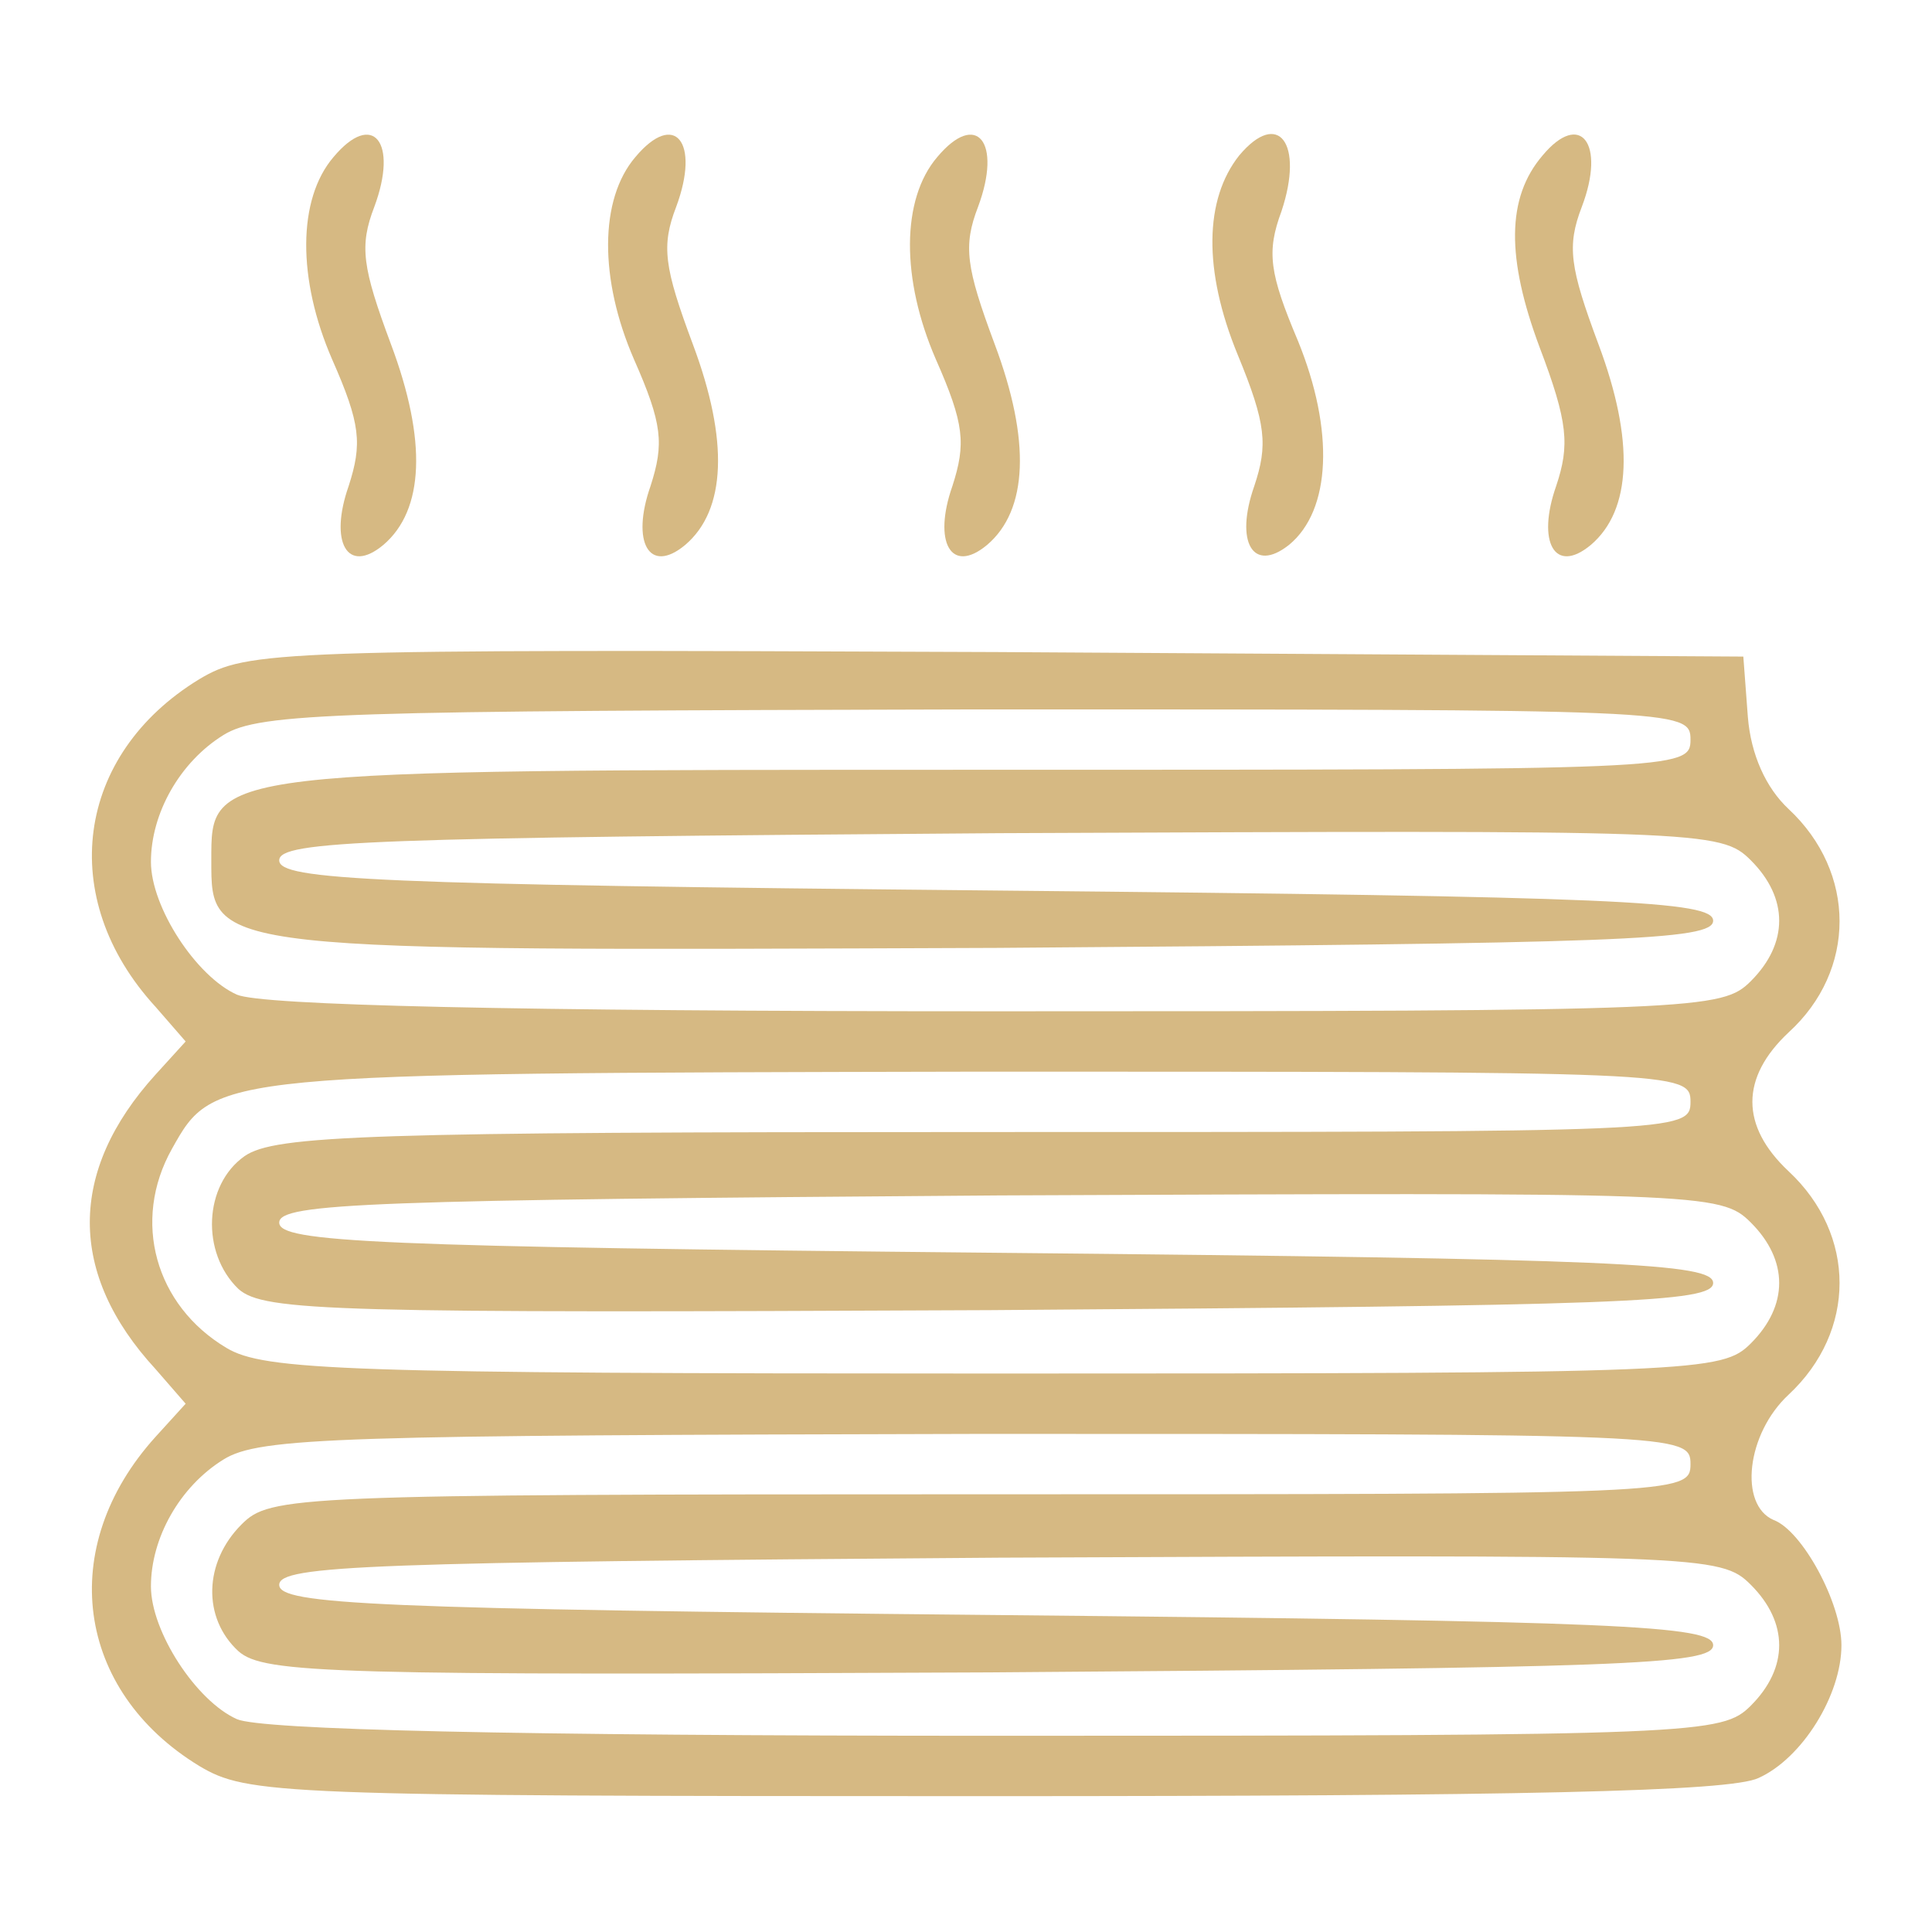 <?xml version="1.0" encoding="UTF-8"?>
<!-- Generator: Adobe Illustrator 24.1.2, SVG Export Plug-In . SVG Version: 6.00 Build 0)  -->
<svg xmlns="http://www.w3.org/2000/svg" xmlns:xlink="http://www.w3.org/1999/xlink" version="1.1" id="Layer_1" x="0px" y="0px" viewBox="0 0 128 128" style="enable-background:new 0 0 128 128;" xml:space="preserve">
<style type="text/css">
	.st0{fill:#D6B983;}
</style>
<g transform="translate(0,128) scale(0.1,-0.1)">
	<path class="st0" d="M221,1176c-24-28-24-81-1-134c19-43,20-56,11-84c-13-37-1-59,23-39c27,23,29,69,5,133c-19,51-21,65-11,91   C264,1186,247,1207,221,1176z"></path>
	<path class="st0" d="M421,1176c-24-28-24-81-1-134c19-43,20-56,11-84c-13-37-1-59,23-39c27,23,29,69,5,133c-19,51-21,65-11,91   C464,1186,447,1207,421,1176z"></path>
	<path class="st0" d="M621,1176c-24-28-24-81-1-134c19-43,20-56,11-84c-13-37-1-59,23-39c27,23,29,69,5,133c-19,51-21,65-11,91   C664,1186,647,1207,621,1176z"></path>
	<path class="st0" d="M821,1177c-23-29-24-76-1-132c19-46,20-60,11-87c-13-37-1-58,23-39c28,23,30,76,6,135c-19,45-21,59-11,86   C864,1185,847,1208,821,1177z"></path>
	<path class="st0" d="M1022,1177c-24-28-24-68-2-127c19-50,20-65,11-92c-13-37-1-59,23-39c27,23,29,69,5,133c-19,51-21,65-11,91   C1064,1185,1047,1207,1022,1177z"></path>
	<path class="st0" d="M132,830c-82-50-95-145-29-217l20-23l-20-22c-58-64-58-132,0-195l20-23l-20-22c-66-73-53-168,29-218   c32-19,52-20,520-20c356,0,494,3,513,12c29,13,55,55,55,88c0,28-26,76-45,83c-23,10-18,57,10,83c45,42,45,106,0,148   c-32,30-32,62,0,92c45,41,45,106,0,148c-15,14-25,36-27,61l-3,40l-495,3C181,850,164,849,132,830z M1120,790c0-20-7-20-468-20   c-516,0-512,0-512-60c0-61-3-60,521-58c413,3,474,5,474,18s-62,16-475,20s-475,7-475,20s61,15,477,18c467,2,478,2,498-18   c25-25,25-55,0-80c-19-19-33-20-500-20c-323,0-487,4-503,11c-27,12-57,58-57,88c0,32,19,66,48,84c24,15,77,16,500,17   C1113,810,1120,810,1120,790z M1120,550c0-20-7-20-468-20c-407,0-470-2-490-16c-27-19-29-64-4-88c17-15,63-16,498-14   c418,3,479,5,479,18s-62,16-475,20s-475,7-475,20s61,15,477,18c467,2,478,2,498-18c25-25,25-55,0-80c-19-19-33-20-501-20   c-431,0-484,2-509,17c-47,28-63,84-36,132c28,50,28,50,534,51C1113,570,1120,570,1120,550z M1120,310c0-20-7-20-470-20   c-457,0-471-1-490-20c-25-25-26-62-2-84c17-15,63-16,498-14c418,3,479,5,479,18s-62,16-475,20s-475,7-475,20s61,15,477,18   c467,2,478,2,498-18c25-25,25-55,0-80c-19-19-33-20-500-20c-323,0-487,4-503,11c-27,12-57,58-57,88c0,32,19,66,48,84   c24,15,77,16,500,17C1113,330,1120,330,1120,310z"></path>
</g>
</svg>
